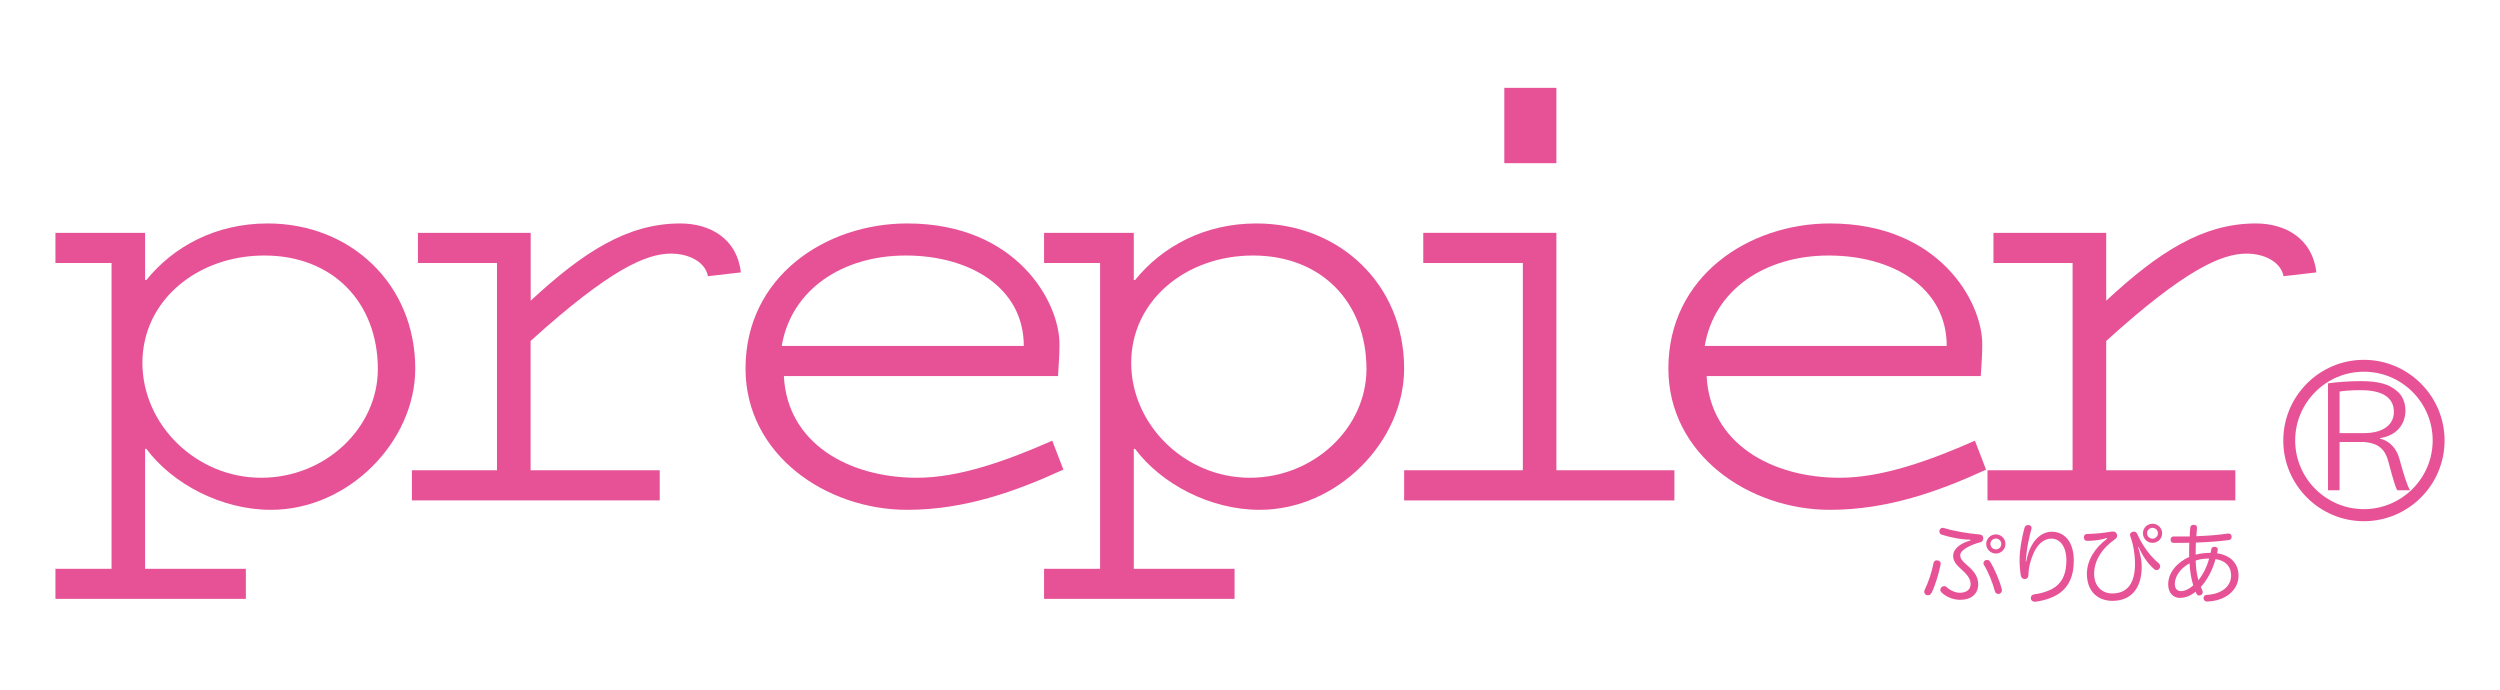 <?xml version="1.0" encoding="UTF-8"?>
<svg id="_レイヤー_1" xmlns="http://www.w3.org/2000/svg" version="1.1" viewBox="0 0 290 80">
  <!-- Generator: Adobe Illustrator 29.2.1, SVG Export Plug-In . SVG Version: 2.1.0 Build 116)  -->
  <defs>
    <style>
      .st0 {
        fill: #e75297;
      }
    </style>
  </defs>
  <g>
    <path class="st0" d="M225.11,65.39s0,.08,0,.12c-.24,1.12-.61,2.37-1.04,3.25-.11.2-.26.29-.42.29-.07,0-.14-.02-.2-.04-.15-.08-.24-.2-.24-.37,0-.07.02-.15.06-.23.42-.86.81-2.02,1.02-3.1.04-.21.19-.31.37-.31.04,0,.08,0,.12.01.21.04.35.18.35.38h-.01ZM228.56,62.6c-1.09,0-2.43-.29-3.35-.59-.16-.06-.24-.2-.24-.36,0-.06,0-.12.03-.17.07-.17.19-.25.35-.25.05,0,.11,0,.17.03.96.3,2.59.61,4.12.74.25.02.4.16.42.42v.05c0,.22-.13.38-.34.43-1.2.32-2.33.9-2.33,1.5,0,.41.18.63.99,1.34.74.65,1.09,1.28,1.09,2.03,0,1.13-.81,1.81-2.09,1.81-.75,0-1.55-.29-2.14-.83-.11-.1-.16-.22-.16-.33,0-.1.04-.2.11-.28.08-.08.2-.15.34-.15.09,0,.18.03.27.11.41.38,1,.66,1.53.66.8,0,1.26-.38,1.26-1,0-.51-.25-.97-.95-1.6-.81-.72-1.07-1.09-1.07-1.71,0-.78.85-1.45,1.99-1.75v-.1ZM232.23,68.47c0,.19-.11.34-.3.41-.05,0-.09.02-.13.02-.18,0-.35-.12-.4-.34-.25-.94-.76-2.24-1.27-3.04-.03-.06-.05-.12-.05-.18,0-.16.1-.29.24-.36.06-.02.12-.03.17-.03.15,0,.29.07.36.2.52.84,1.12,2.22,1.36,3.21,0,.04,0,.08,0,.12h.01ZM232.63,63.1c0,.62-.5,1.11-1.11,1.11s-1.12-.5-1.12-1.11.5-1.11,1.12-1.11,1.11.5,1.11,1.11ZM230.89,63.1c0,.34.28.63.63.63s.63-.28.63-.63-.28-.63-.63-.63-.63.28-.63.63Z"/>
    <path class="st0" d="M235.03,65.15c.17-.79.35-1.33.57-1.74.59-1.14,1.47-1.73,2.39-1.73,1.4,0,2.57,1.04,2.57,3.37,0,1.76-.57,2.98-1.64,3.75-.71.51-1.75.87-2.82,1h-.07c-.22,0-.41-.12-.45-.34,0-.04,0-.08,0-.11,0-.22.14-.37.39-.41,1.01-.13,1.9-.45,2.5-.9.82-.63,1.23-1.61,1.23-3.02,0-1.67-.76-2.54-1.76-2.54-.81,0-1.53.59-2.02,1.63-.38.82-.62,1.79-.62,2.56,0,.29-.13.48-.41.5h-.02c-.22,0-.4-.13-.46-.43-.08-.48-.14-1.14-.14-1.79,0-1.13.24-2.48.56-3.69.07-.24.21-.35.41-.35h.1c.21.03.32.15.32.33,0,.05,0,.11-.03.17-.24.9-.48,2-.54,2.67-.03.32-.07.7-.11,1.04h.06v.03Z"/>
    <path class="st0" d="M244.39,62.41c-.71.22-1.44.33-2.29.33-.22,0-.36-.13-.37-.4v-.02c0-.2.13-.38.36-.38,1.01-.02,1.89-.11,2.88-.28.05,0,.1,0,.15,0,.19,0,.31.08.41.24.04.08.06.16.06.24,0,.13-.06.26-.19.36-1.66,1.17-2.48,2.6-2.48,4.06s.94,2.28,2.1,2.28c1.72,0,2.64-1.13,2.64-3.44,0-1.12-.2-2.27-.55-3.21-.02-.05-.03-.11-.03-.15,0-.17.11-.28.3-.35.05,0,.11-.02.16-.02.16,0,.3.09.37.24.62,1.42,1.53,2.62,2.5,3.43.12.1.17.22.17.36,0,.1-.04.2-.11.29-.08.09-.19.14-.31.14-.1,0-.21-.04-.31-.14-.77-.69-1.33-1.54-1.77-2.54l-.06.02c.26.79.42,1.59.42,2.25,0,2.51-1.22,3.98-3.4,3.98-1.64,0-2.96-1.03-2.96-3.15,0-1.49.88-2.98,2.35-4.06l-.03-.06h-.01ZM250.81,61.86c0,.62-.5,1.11-1.12,1.11s-1.11-.5-1.11-1.11.5-1.11,1.11-1.11,1.12.5,1.12,1.11ZM249.06,61.86c0,.34.29.63.63.63s.63-.28.63-.63-.28-.63-.63-.63-.63.28-.63.63Z"/>
    <path class="st0" d="M252.89,69.36c-.79,0-1.38-.58-1.38-1.57,0-1.35,1.01-2.55,2.43-3.18,0-.14,0-.28,0-.44,0-.41,0-.81.02-1.21-.57,0-1.19.02-1.79.02-.26,0-.38-.15-.38-.39,0-.21.13-.36.35-.36h1.87c0-.35.03-.72.06-1.03.02-.19.16-.32.38-.32h.05c.24.02.35.13.35.32v.05c-.03.29-.05.61-.07.95,1.3-.05,2.53-.14,3.66-.31h.07c.2,0,.34.12.36.33v.07c0,.2-.12.33-.35.36-1.12.15-2.41.24-3.8.29,0,.37-.02.75-.02,1.13v.27c.41-.11.99-.21,1.73-.21.04-.17.07-.32.09-.45.03-.16.15-.25.34-.25h.08c.2.02.32.14.32.31v.06c-.02.12-.05.25-.08.38,1.65.25,2.49,1.25,2.49,2.6,0,1.64-1.45,2.92-3.63,3h-.02c-.24,0-.4-.17-.41-.38v-.02c0-.23.15-.36.35-.37,1.8-.09,2.85-1.03,2.85-2.26,0-1.01-.63-1.74-1.81-1.89-.34,1.26-1,2.49-1.7,3.22.05.12.1.25.17.41.03.06.05.13.05.2,0,.14-.07.26-.22.34-.07.03-.14.05-.2.05-.12,0-.22-.06-.29-.17-.04-.08-.08-.18-.12-.27-.69.55-1.26.71-1.79.71h0ZM253.98,65.35c-1.11.6-1.7,1.55-1.7,2.39,0,.56.3.83.71.83.37,0,.88-.18,1.43-.67-.23-.71-.39-1.62-.43-2.55h-.01ZM256.27,64.79c-.74,0-1.29.13-1.57.24.02.84.13,1.62.31,2.28.52-.64.99-1.54,1.25-2.52h.01Z"/>
  </g>
  <g>
    <g>
      <path class="st0" d="M6.43,27.01h10.4v5.47h.15c3.13-3.87,8.03-6.56,14.07-6.56,9.64,0,17.12,7.06,17.12,16.83,0,8.45-7.72,16.39-16.74,16.39-5.81,0-11.46-3.06-14.45-7.07h-.15v13.91h11.69v3.49H6.43v-3.49h6.51V30.51h-6.51s0-3.5,0-3.5ZM30.67,29.64c-7.8,0-14.15,5.24-14.15,12.45s6.27,13.33,13.77,13.33,13.54-5.83,13.54-12.6c0-7.72-5.21-13.18-13.16-13.18Z"/>
      <path class="st0" d="M61.56,27.01v7.87c6.12-5.68,11.25-8.96,17.35-8.96,3.45,0,6.59,1.75,7.03,5.68l-3.82.44c-.31-1.67-2.22-2.62-4.28-2.62-2.84,0-7.03,1.75-16.29,10.13v15h14.98v3.5h-28.75v-3.5h9.87v-24.04h-9.17v-3.5h13.08Z"/>
      <path class="st0" d="M123.34,54.48c-5.42,2.48-11.39,4.66-18.11,4.66-9.41,0-18.75-6.41-18.75-16.39,0-10.71,9.34-16.83,18.75-16.83,12.69,0,17.67,9.11,17.67,13.99,0,1.38-.09,2.25-.17,3.71h-31.8c.38,7.79,7.5,11.8,15.45,11.8,4.89,0,10.4-1.97,15.68-4.3l1.29,3.35h0ZM118.76,40.13c0-6.78-6.27-10.49-13.69-10.49s-13.3,4.01-14.39,10.49h28.08Z"/>
      <path class="st0" d="M121.12,27.01h10.4v5.47h.15c3.13-3.87,8.03-6.56,14.07-6.56,9.64,0,17.14,7.06,17.14,16.83,0,8.45-7.73,16.39-16.76,16.39-5.81,0-11.46-3.06-14.45-7.07h-.15v13.91h11.69v3.49h-22.1v-3.49h6.5V30.51h-6.5v-3.5h0ZM145.35,29.64c-7.8,0-14.13,5.24-14.13,12.45s6.27,13.33,13.75,13.33,13.54-5.83,13.54-12.6c0-7.72-5.19-13.18-13.16-13.18h0Z"/>
      <path class="st0" d="M180.54,27.01v27.54h13.69v3.5h-31.35v-3.5h13.77v-24.04h-11.55v-3.5h15.45,0ZM174.5,18.93v-8.74h6.04v8.74h-6.04Z"/>
      <path class="st0" d="M230.39,54.48c-5.42,2.48-11.39,4.66-18.12,4.66-9.4,0-18.74-6.41-18.74-16.39,0-10.71,9.34-16.83,18.74-16.83,12.7,0,17.67,9.11,17.67,13.99,0,1.38-.08,2.25-.17,3.71h-31.8c.38,7.79,7.5,11.8,15.44,11.8,4.9,0,10.4-1.97,15.68-4.3l1.29,3.35h.01ZM225.82,40.13c0-6.78-6.27-10.49-13.69-10.49s-13.3,4.01-14.38,10.49h28.07Z"/>
      <path class="st0" d="M244.32,27.01v7.87c6.12-5.68,11.24-8.96,17.35-8.96,3.45,0,6.58,1.75,7.03,5.68l-3.81.44c-.32-1.67-2.23-2.62-4.28-2.62-2.84,0-7.04,1.75-16.29,10.13v15h14.98v3.5h-28.75v-3.5h9.87v-24.04h-9.18v-3.5h13.08,0Z"/>
    </g>
    <g>
      <path class="st0" d="M270.04,44.47c1.08-.16,2.55-.26,3.77-.26,2.06,0,3.27.32,4.23,1.14.61.49.99,1.31.99,2.28,0,1.63-1.08,2.92-2.95,3.19v.06c1.19.28,1.94,1.23,2.23,2.27.53,1.91.88,3.1,1.26,3.72h-1.48c-.22-.34-.48-1.21-1-3.18-.38-1.55-1.13-2.29-2.92-2.42h-2.78v5.6h-1.34v-12.41h0ZM271.39,50.24h2.85c2.24,0,3.45-1,3.45-2.45,0-1.71-1.39-2.53-3.83-2.53-1.23,0-1.99.08-2.47.16v4.82h0Z"/>
      <path class="st0" d="M274.21,60.46c-5.15,0-9.35-4.2-9.35-9.36s4.2-9.36,9.35-9.36,9.36,4.2,9.36,9.36-4.2,9.36-9.36,9.36ZM274.21,43.12c-4.39,0-7.97,3.58-7.97,7.97s3.58,7.97,7.97,7.97,7.98-3.58,7.98-7.97-3.58-7.97-7.98-7.97Z"/>
    </g>
  </g>
</svg>